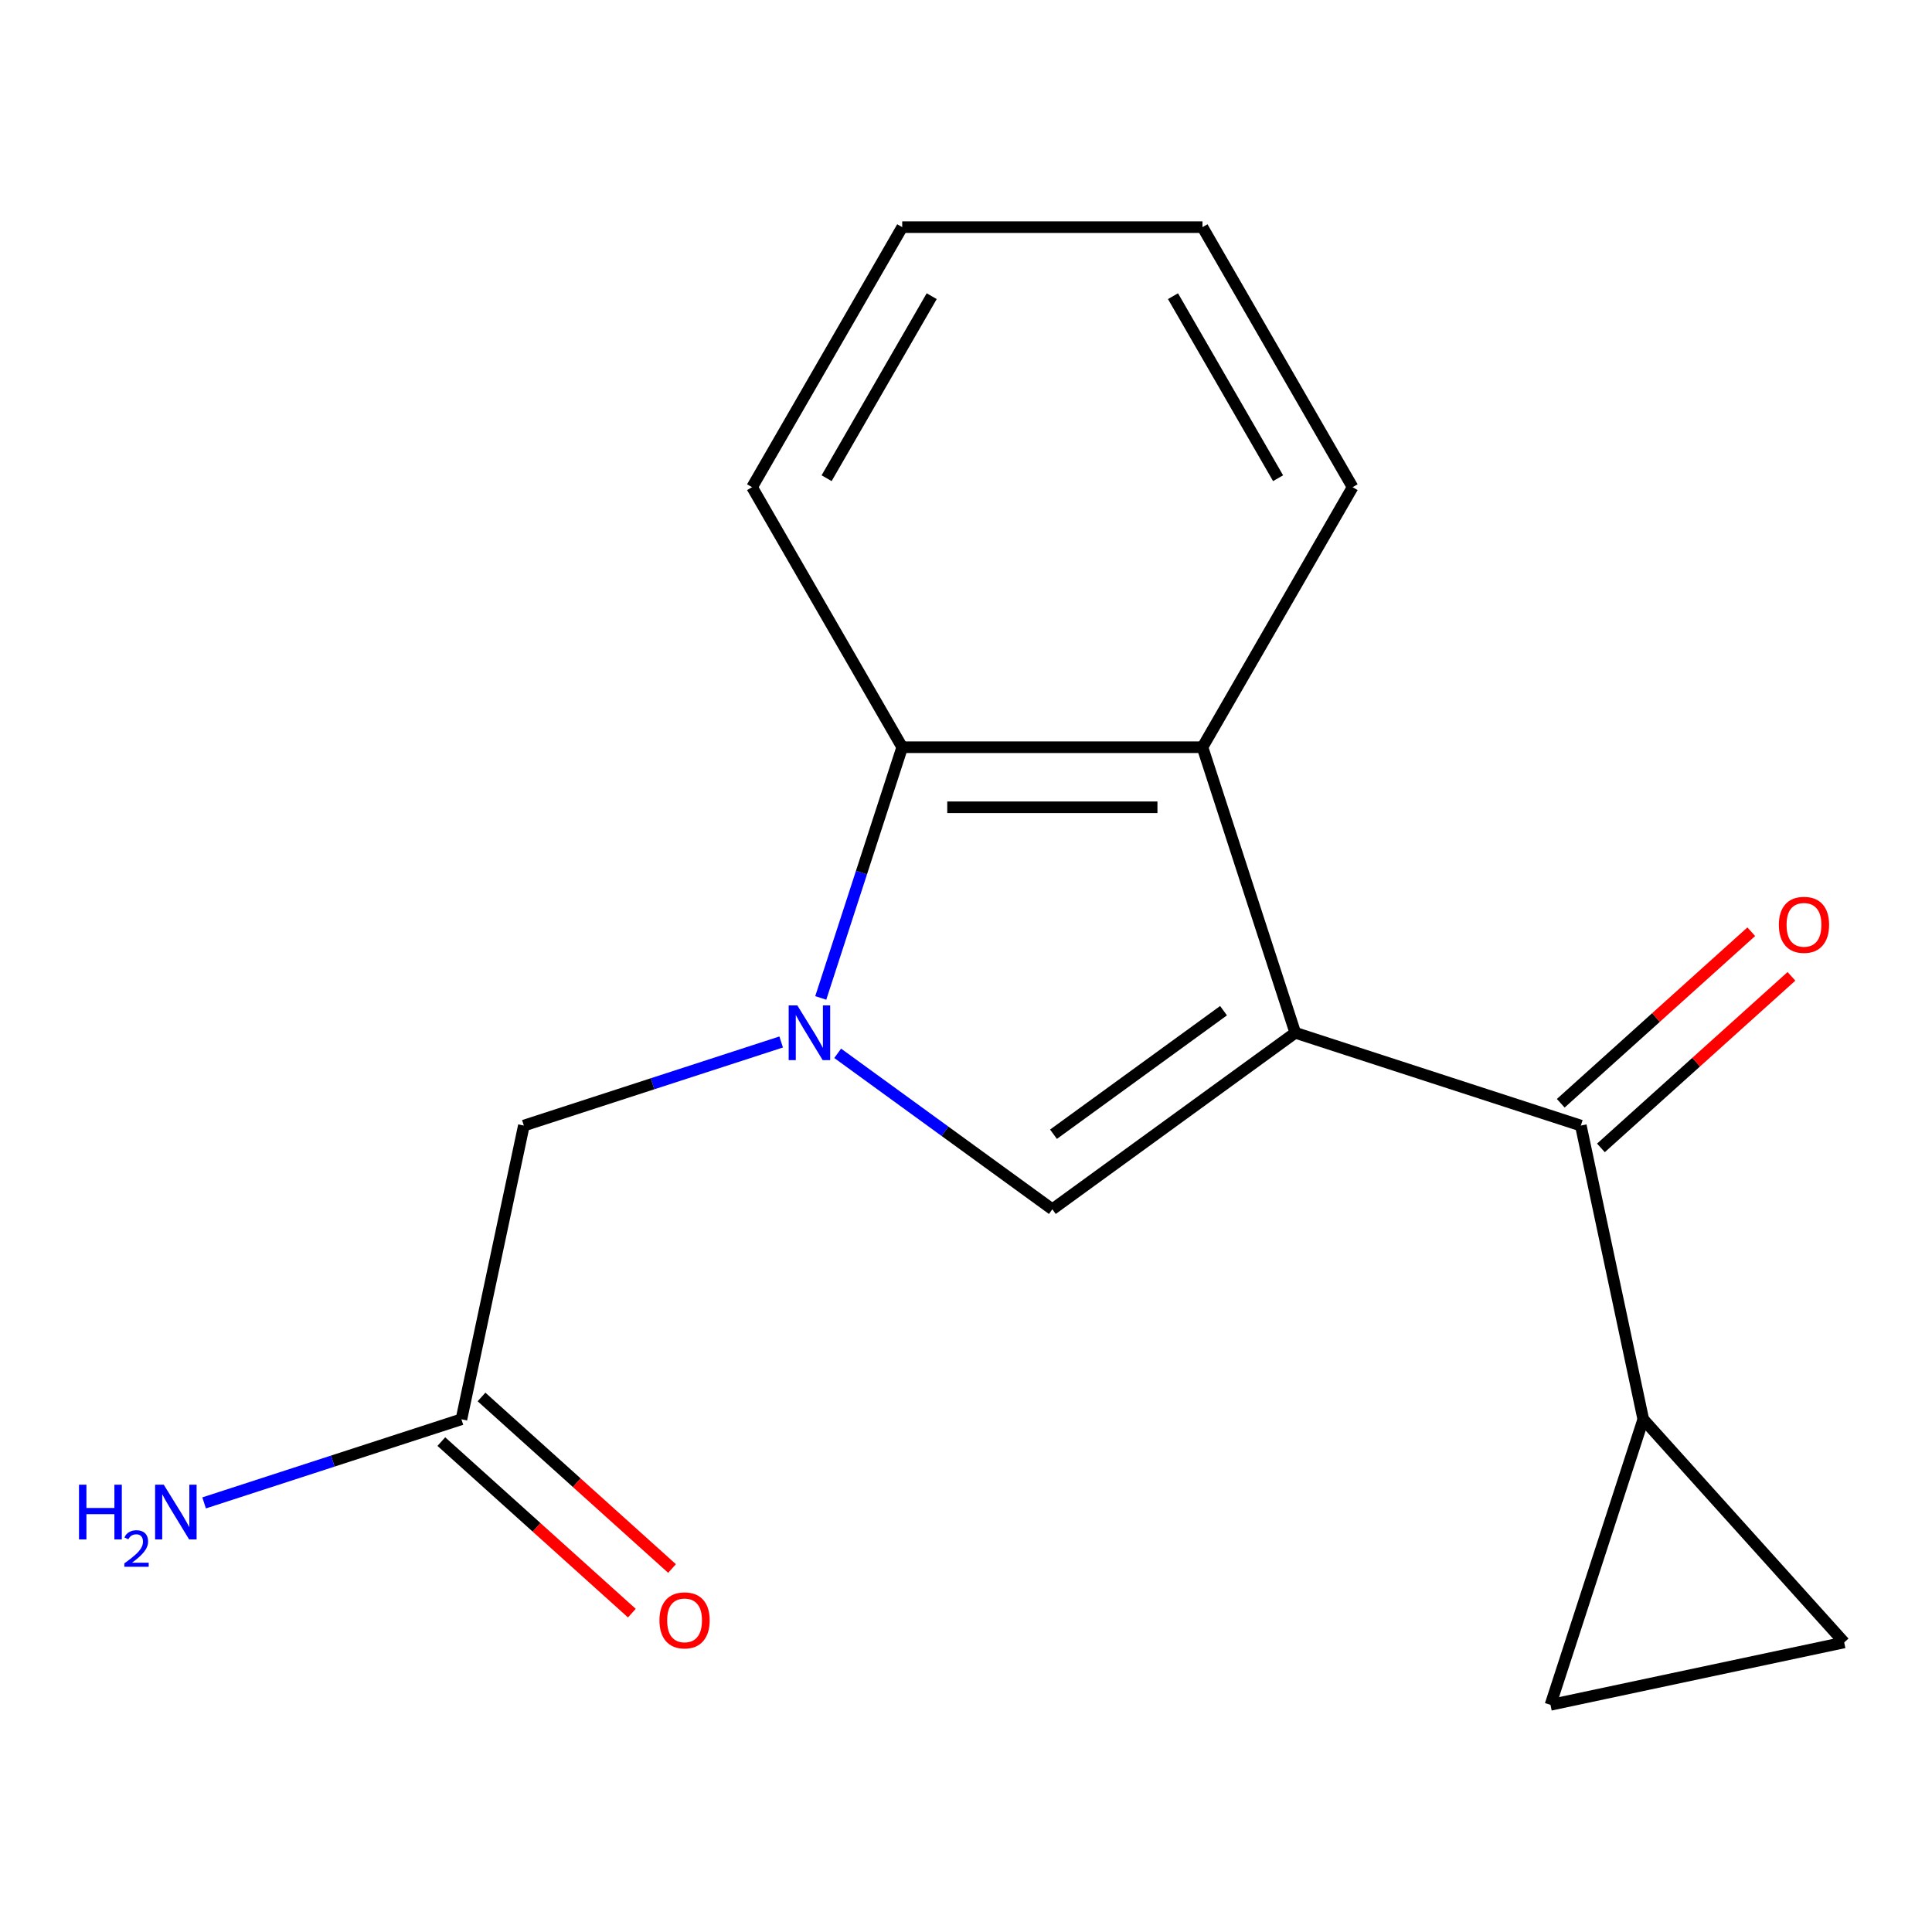 <?xml version='1.0' encoding='iso-8859-1'?>
<svg version='1.1' baseProfile='full'
              xmlns='http://www.w3.org/2000/svg'
                      xmlns:rdkit='http://www.rdkit.org/xml'
                      xmlns:xlink='http://www.w3.org/1999/xlink'
                  xml:space='preserve'
width='1000px' height='1000px' viewBox='0 0 1000 1000'>
<!-- END OF HEADER -->
<rect style='opacity:1.0;fill:#FFFFFF;stroke:none' width='1000' height='1000' x='0' y='0'> </rect>
<path class='bond-1' d='M 670.428,534.571 L 544.693,625.923' style='fill:none;fill-rule:evenodd;stroke:#000000;stroke-width:6px;stroke-linecap:butt;stroke-linejoin:miter;stroke-opacity:1' />
<path class='bond-1' d='M 633.297,523.127 L 545.283,587.073' style='fill:none;fill-rule:evenodd;stroke:#000000;stroke-width:6px;stroke-linecap:butt;stroke-linejoin:miter;stroke-opacity:1' />
<path class='bond-2' d='M 670.428,534.571 L 622.401,386.761' style='fill:none;fill-rule:evenodd;stroke:#000000;stroke-width:6px;stroke-linecap:butt;stroke-linejoin:miter;stroke-opacity:1' />
<path class='bond-3' d='M 670.428,534.571 L 818.238,582.598' style='fill:none;fill-rule:evenodd;stroke:#000000;stroke-width:6px;stroke-linecap:butt;stroke-linejoin:miter;stroke-opacity:1' />
<path class='bond-0' d='M 433.583,545.197 L 489.138,585.56' style='fill:none;fill-rule:evenodd;stroke:#0000FF;stroke-width:6px;stroke-linecap:butt;stroke-linejoin:miter;stroke-opacity:1' />
<path class='bond-0' d='M 489.138,585.56 L 544.693,625.923' style='fill:none;fill-rule:evenodd;stroke:#000000;stroke-width:6px;stroke-linecap:butt;stroke-linejoin:miter;stroke-opacity:1' />
<path class='bond-8' d='M 404.333,539.324 L 337.74,560.961' style='fill:none;fill-rule:evenodd;stroke:#0000FF;stroke-width:6px;stroke-linecap:butt;stroke-linejoin:miter;stroke-opacity:1' />
<path class='bond-8' d='M 337.74,560.961 L 271.148,582.598' style='fill:none;fill-rule:evenodd;stroke:#000000;stroke-width:6px;stroke-linecap:butt;stroke-linejoin:miter;stroke-opacity:1' />
<path class='bond-17' d='M 424.821,516.526 L 445.903,451.644' style='fill:none;fill-rule:evenodd;stroke:#0000FF;stroke-width:6px;stroke-linecap:butt;stroke-linejoin:miter;stroke-opacity:1' />
<path class='bond-17' d='M 445.903,451.644 L 466.984,386.761' style='fill:none;fill-rule:evenodd;stroke:#000000;stroke-width:6px;stroke-linecap:butt;stroke-linejoin:miter;stroke-opacity:1' />
<path class='bond-4' d='M 622.401,386.761 L 466.984,386.761' style='fill:none;fill-rule:evenodd;stroke:#000000;stroke-width:6px;stroke-linecap:butt;stroke-linejoin:miter;stroke-opacity:1' />
<path class='bond-4' d='M 599.089,417.845 L 490.297,417.845' style='fill:none;fill-rule:evenodd;stroke:#000000;stroke-width:6px;stroke-linecap:butt;stroke-linejoin:miter;stroke-opacity:1' />
<path class='bond-13' d='M 622.401,386.761 L 700.11,252.166' style='fill:none;fill-rule:evenodd;stroke:#000000;stroke-width:6px;stroke-linecap:butt;stroke-linejoin:miter;stroke-opacity:1' />
<path class='bond-5' d='M 818.238,582.598 L 850.551,734.619' style='fill:none;fill-rule:evenodd;stroke:#000000;stroke-width:6px;stroke-linecap:butt;stroke-linejoin:miter;stroke-opacity:1' />
<path class='bond-10' d='M 828.638,594.148 L 877.944,549.752' style='fill:none;fill-rule:evenodd;stroke:#000000;stroke-width:6px;stroke-linecap:butt;stroke-linejoin:miter;stroke-opacity:1' />
<path class='bond-10' d='M 877.944,549.752 L 927.25,505.357' style='fill:none;fill-rule:evenodd;stroke:#FF0000;stroke-width:6px;stroke-linecap:butt;stroke-linejoin:miter;stroke-opacity:1' />
<path class='bond-10' d='M 807.839,571.048 L 857.145,526.653' style='fill:none;fill-rule:evenodd;stroke:#000000;stroke-width:6px;stroke-linecap:butt;stroke-linejoin:miter;stroke-opacity:1' />
<path class='bond-10' d='M 857.145,526.653 L 906.451,482.258' style='fill:none;fill-rule:evenodd;stroke:#FF0000;stroke-width:6px;stroke-linecap:butt;stroke-linejoin:miter;stroke-opacity:1' />
<path class='bond-14' d='M 466.984,386.761 L 389.276,252.166' style='fill:none;fill-rule:evenodd;stroke:#000000;stroke-width:6px;stroke-linecap:butt;stroke-linejoin:miter;stroke-opacity:1' />
<path class='bond-6' d='M 850.551,734.619 L 954.545,850.116' style='fill:none;fill-rule:evenodd;stroke:#000000;stroke-width:6px;stroke-linecap:butt;stroke-linejoin:miter;stroke-opacity:1' />
<path class='bond-7' d='M 850.551,734.619 L 802.525,882.429' style='fill:none;fill-rule:evenodd;stroke:#000000;stroke-width:6px;stroke-linecap:butt;stroke-linejoin:miter;stroke-opacity:1' />
<path class='bond-18' d='M 954.545,850.116 L 802.525,882.429' style='fill:none;fill-rule:evenodd;stroke:#000000;stroke-width:6px;stroke-linecap:butt;stroke-linejoin:miter;stroke-opacity:1' />
<path class='bond-9' d='M 271.148,582.598 L 238.835,734.619' style='fill:none;fill-rule:evenodd;stroke:#000000;stroke-width:6px;stroke-linecap:butt;stroke-linejoin:miter;stroke-opacity:1' />
<path class='bond-11' d='M 228.435,746.168 L 277.741,790.564' style='fill:none;fill-rule:evenodd;stroke:#000000;stroke-width:6px;stroke-linecap:butt;stroke-linejoin:miter;stroke-opacity:1' />
<path class='bond-11' d='M 277.741,790.564 L 327.047,834.959' style='fill:none;fill-rule:evenodd;stroke:#FF0000;stroke-width:6px;stroke-linecap:butt;stroke-linejoin:miter;stroke-opacity:1' />
<path class='bond-11' d='M 249.234,723.069 L 298.54,767.464' style='fill:none;fill-rule:evenodd;stroke:#000000;stroke-width:6px;stroke-linecap:butt;stroke-linejoin:miter;stroke-opacity:1' />
<path class='bond-11' d='M 298.54,767.464 L 347.846,811.859' style='fill:none;fill-rule:evenodd;stroke:#FF0000;stroke-width:6px;stroke-linecap:butt;stroke-linejoin:miter;stroke-opacity:1' />
<path class='bond-12' d='M 238.835,734.619 L 172.242,756.256' style='fill:none;fill-rule:evenodd;stroke:#000000;stroke-width:6px;stroke-linecap:butt;stroke-linejoin:miter;stroke-opacity:1' />
<path class='bond-12' d='M 172.242,756.256 L 105.65,777.893' style='fill:none;fill-rule:evenodd;stroke:#0000FF;stroke-width:6px;stroke-linecap:butt;stroke-linejoin:miter;stroke-opacity:1' />
<path class='bond-15' d='M 700.11,252.166 L 622.401,117.571' style='fill:none;fill-rule:evenodd;stroke:#000000;stroke-width:6px;stroke-linecap:butt;stroke-linejoin:miter;stroke-opacity:1' />
<path class='bond-15' d='M 661.535,247.519 L 607.139,153.302' style='fill:none;fill-rule:evenodd;stroke:#000000;stroke-width:6px;stroke-linecap:butt;stroke-linejoin:miter;stroke-opacity:1' />
<path class='bond-19' d='M 389.276,252.166 L 466.984,117.571' style='fill:none;fill-rule:evenodd;stroke:#000000;stroke-width:6px;stroke-linecap:butt;stroke-linejoin:miter;stroke-opacity:1' />
<path class='bond-19' d='M 427.851,247.519 L 482.247,153.302' style='fill:none;fill-rule:evenodd;stroke:#000000;stroke-width:6px;stroke-linecap:butt;stroke-linejoin:miter;stroke-opacity:1' />
<path class='bond-16' d='M 622.401,117.571 L 466.984,117.571' style='fill:none;fill-rule:evenodd;stroke:#000000;stroke-width:6px;stroke-linecap:butt;stroke-linejoin:miter;stroke-opacity:1' />
<path  class='atom-1' d='M 412.698 520.411
L 421.978 535.411
Q 422.898 536.891, 424.378 539.571
Q 425.858 542.251, 425.938 542.411
L 425.938 520.411
L 429.698 520.411
L 429.698 548.731
L 425.818 548.731
L 415.858 532.331
Q 414.698 530.411, 413.458 528.211
Q 412.258 526.011, 411.898 525.331
L 411.898 548.731
L 408.218 548.731
L 408.218 520.411
L 412.698 520.411
' fill='#0000FF'/>
<path  class='atom-11' d='M 920.736 478.684
Q 920.736 471.884, 924.096 468.084
Q 927.456 464.284, 933.736 464.284
Q 940.016 464.284, 943.376 468.084
Q 946.736 471.884, 946.736 478.684
Q 946.736 485.564, 943.336 489.484
Q 939.936 493.364, 933.736 493.364
Q 927.496 493.364, 924.096 489.484
Q 920.736 485.604, 920.736 478.684
M 933.736 490.164
Q 938.056 490.164, 940.376 487.284
Q 942.736 484.364, 942.736 478.684
Q 942.736 473.124, 940.376 470.324
Q 938.056 467.484, 933.736 467.484
Q 929.416 467.484, 927.056 470.284
Q 924.736 473.084, 924.736 478.684
Q 924.736 484.404, 927.056 487.284
Q 929.416 490.164, 933.736 490.164
' fill='#FF0000'/>
<path  class='atom-12' d='M 341.332 838.693
Q 341.332 831.893, 344.692 828.093
Q 348.052 824.293, 354.332 824.293
Q 360.612 824.293, 363.972 828.093
Q 367.332 831.893, 367.332 838.693
Q 367.332 845.573, 363.932 849.493
Q 360.532 853.373, 354.332 853.373
Q 348.092 853.373, 344.692 849.493
Q 341.332 845.613, 341.332 838.693
M 354.332 850.173
Q 358.652 850.173, 360.972 847.293
Q 363.332 844.373, 363.332 838.693
Q 363.332 833.133, 360.972 830.333
Q 358.652 827.493, 354.332 827.493
Q 350.012 827.493, 347.652 830.293
Q 345.332 833.093, 345.332 838.693
Q 345.332 844.413, 347.652 847.293
Q 350.012 850.173, 354.332 850.173
' fill='#FF0000'/>
<path  class='atom-13' d='M 40.892 768.485
L 44.732 768.485
L 44.732 780.525
L 59.212 780.525
L 59.212 768.485
L 63.052 768.485
L 63.052 796.805
L 59.212 796.805
L 59.212 783.725
L 44.732 783.725
L 44.732 796.805
L 40.892 796.805
L 40.892 768.485
' fill='#0000FF'/>
<path  class='atom-13' d='M 64.424 795.812
Q 65.111 794.043, 66.748 793.066
Q 68.384 792.063, 70.655 792.063
Q 73.48 792.063, 75.064 793.594
Q 76.648 795.125, 76.648 797.844
Q 76.648 800.616, 74.588 803.204
Q 72.556 805.791, 68.332 808.853
L 76.964 808.853
L 76.964 810.965
L 64.372 810.965
L 64.372 809.196
Q 67.856 806.715, 69.916 804.867
Q 72.001 803.019, 73.004 801.356
Q 74.008 799.692, 74.008 797.976
Q 74.008 796.181, 73.11 795.178
Q 72.212 794.175, 70.655 794.175
Q 69.15 794.175, 68.147 794.782
Q 67.144 795.389, 66.431 796.736
L 64.424 795.812
' fill='#0000FF'/>
<path  class='atom-13' d='M 84.764 768.485
L 94.044 783.485
Q 94.964 784.965, 96.444 787.645
Q 97.924 790.325, 98.004 790.485
L 98.004 768.485
L 101.764 768.485
L 101.764 796.805
L 97.884 796.805
L 87.924 780.405
Q 86.764 778.485, 85.524 776.285
Q 84.324 774.085, 83.964 773.405
L 83.964 796.805
L 80.284 796.805
L 80.284 768.485
L 84.764 768.485
' fill='#0000FF'/>
</svg>
